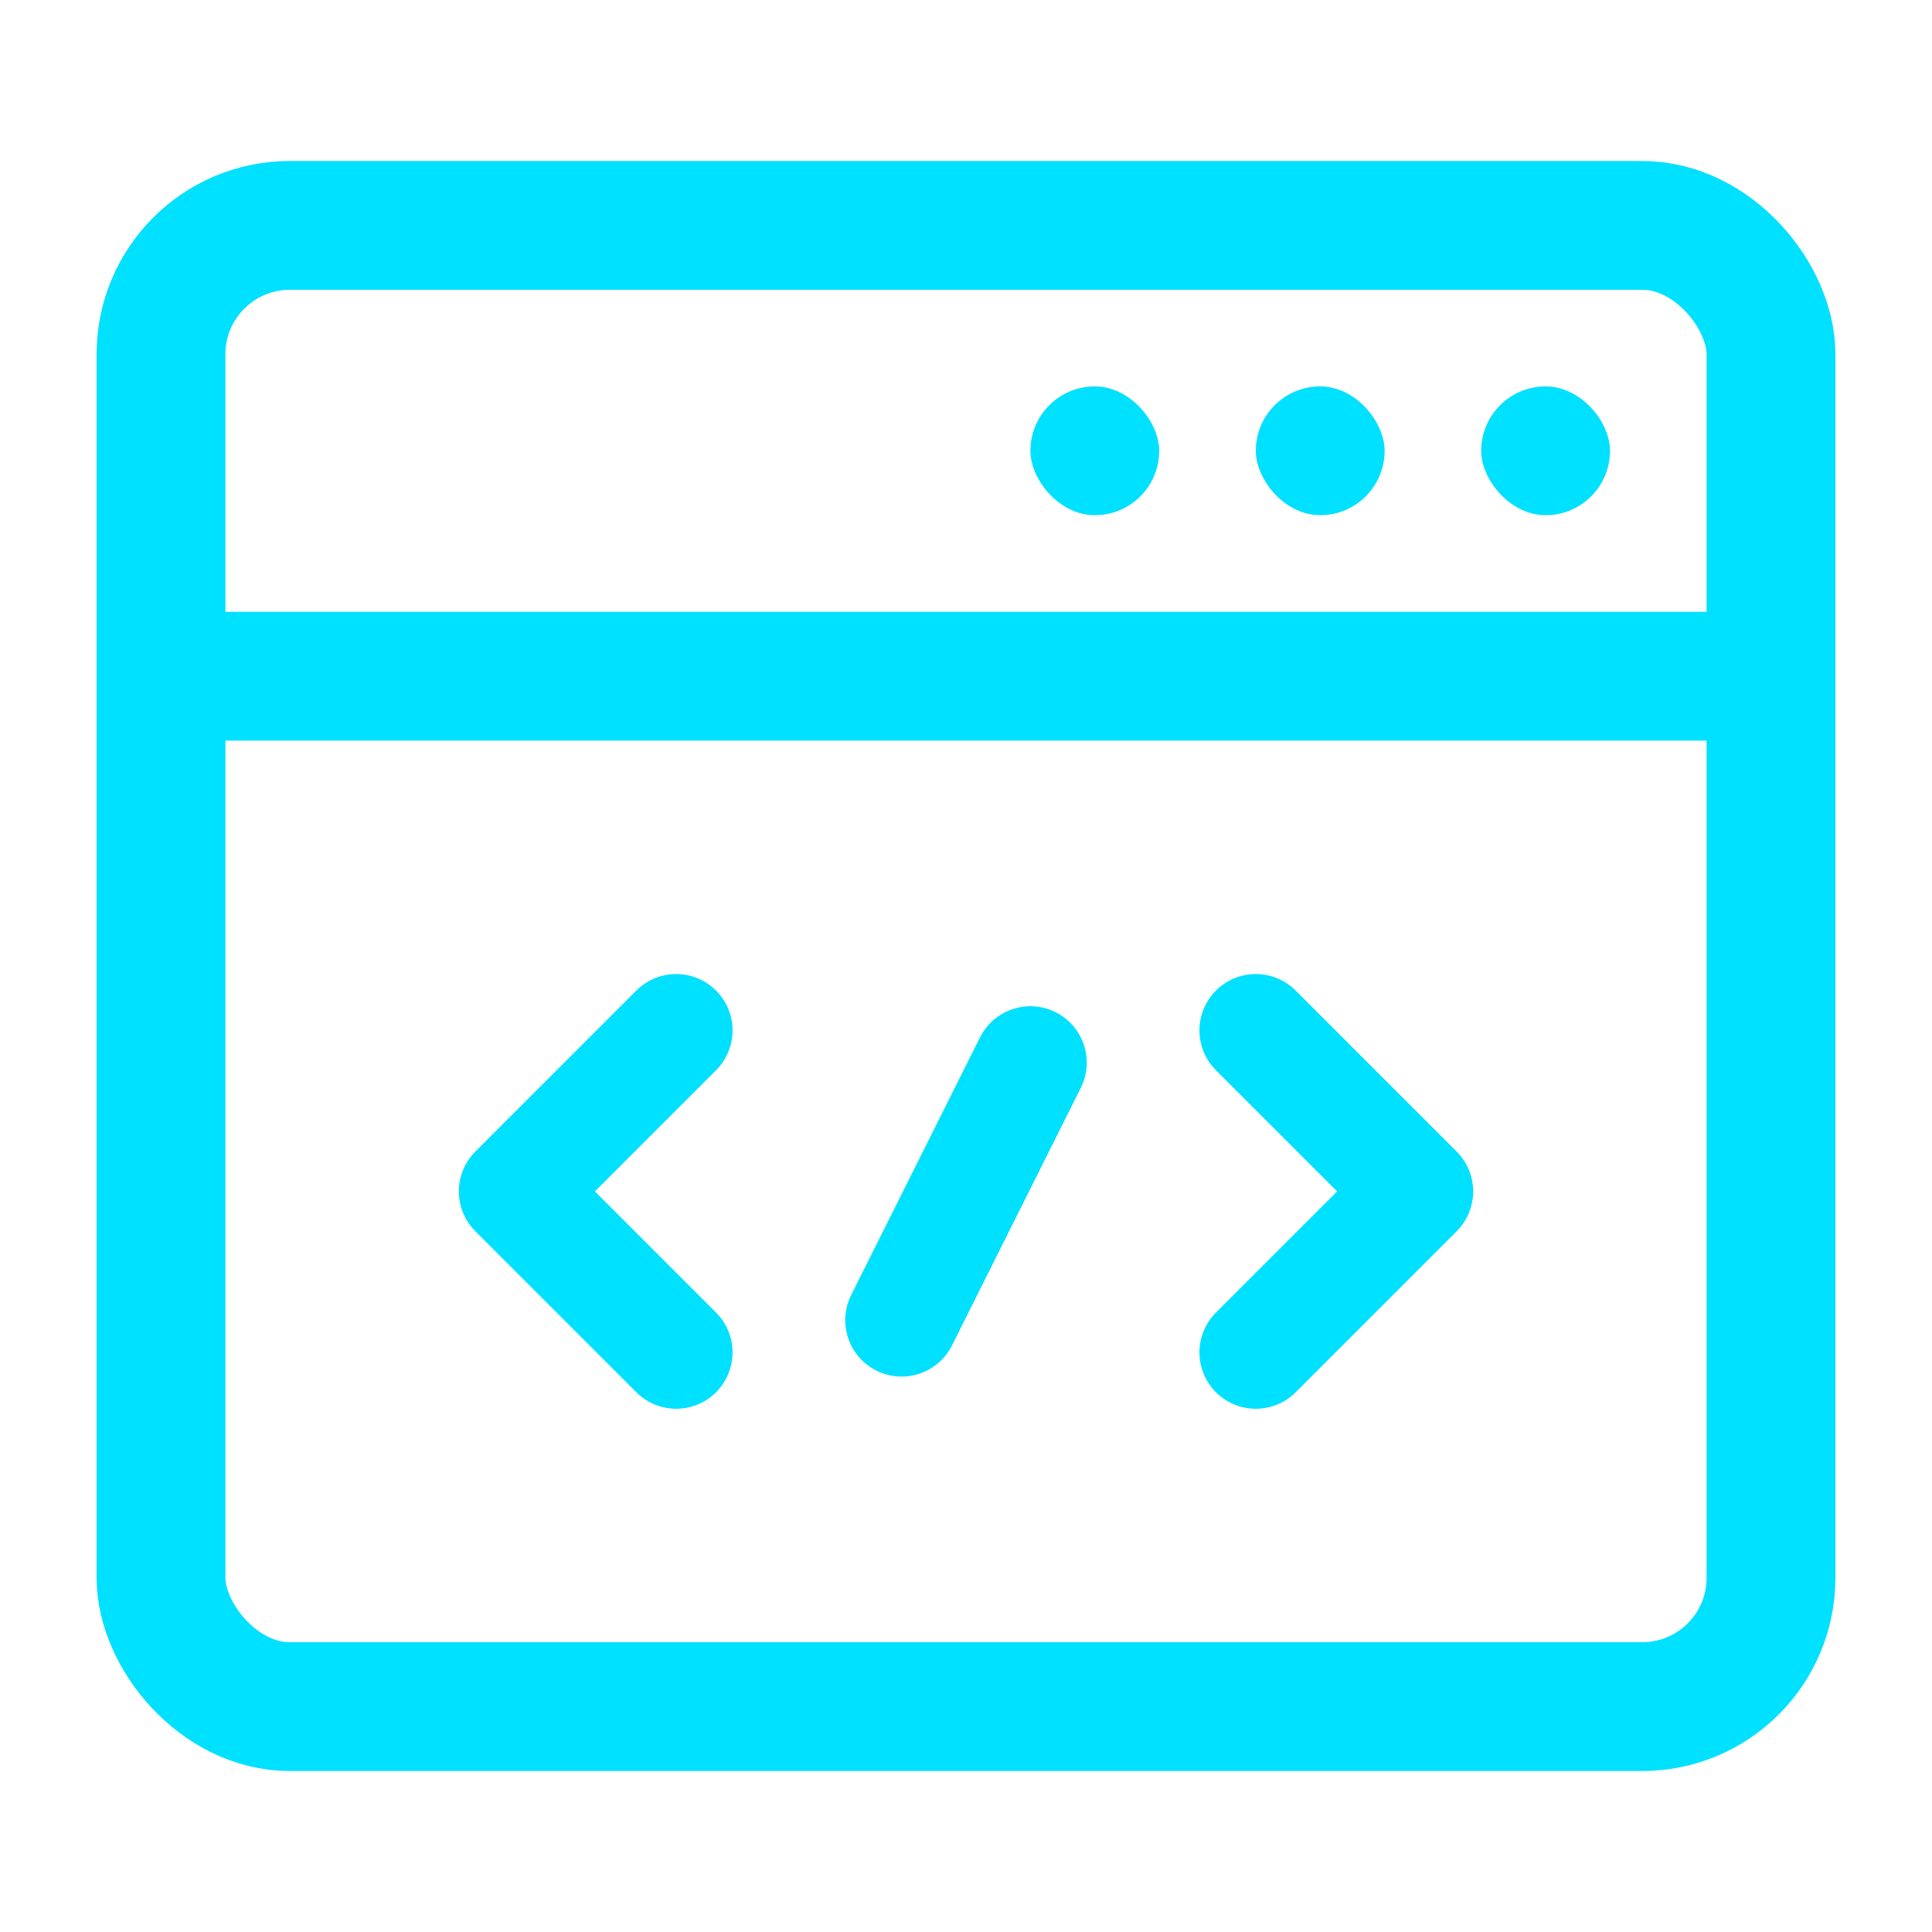 <svg width="60" height="60" viewBox="0 0 60 60" fill="none" xmlns="http://www.w3.org/2000/svg">
<rect x="5" y="7" width="50" height="46" rx="4" stroke="#00E0FF" stroke-width="4"/>
<path d="M21 32L16 37L21 42" stroke="#00E0FF" stroke-width="3.5" stroke-linecap="round" stroke-linejoin="round"/>
<path d="M39 32L44 37L39 42" stroke="#00E0FF" stroke-width="3.5" stroke-linecap="round" stroke-linejoin="round"/>
<path d="M32 33L28 41" stroke="#00E0FF" stroke-width="3.5" stroke-linecap="round"/>
<path d="M54 21H6" stroke="#00E0FF" stroke-width="4" stroke-linecap="round" stroke-linejoin="round"/>
<rect x="46" y="12" width="4" height="4" rx="2" fill="#00E0FF"/>
<rect x="39" y="12" width="4" height="4" rx="2" fill="#00E0FF"/>
<rect x="32" y="12" width="4" height="4" rx="2" fill="#00E0FF"/>
</svg>
